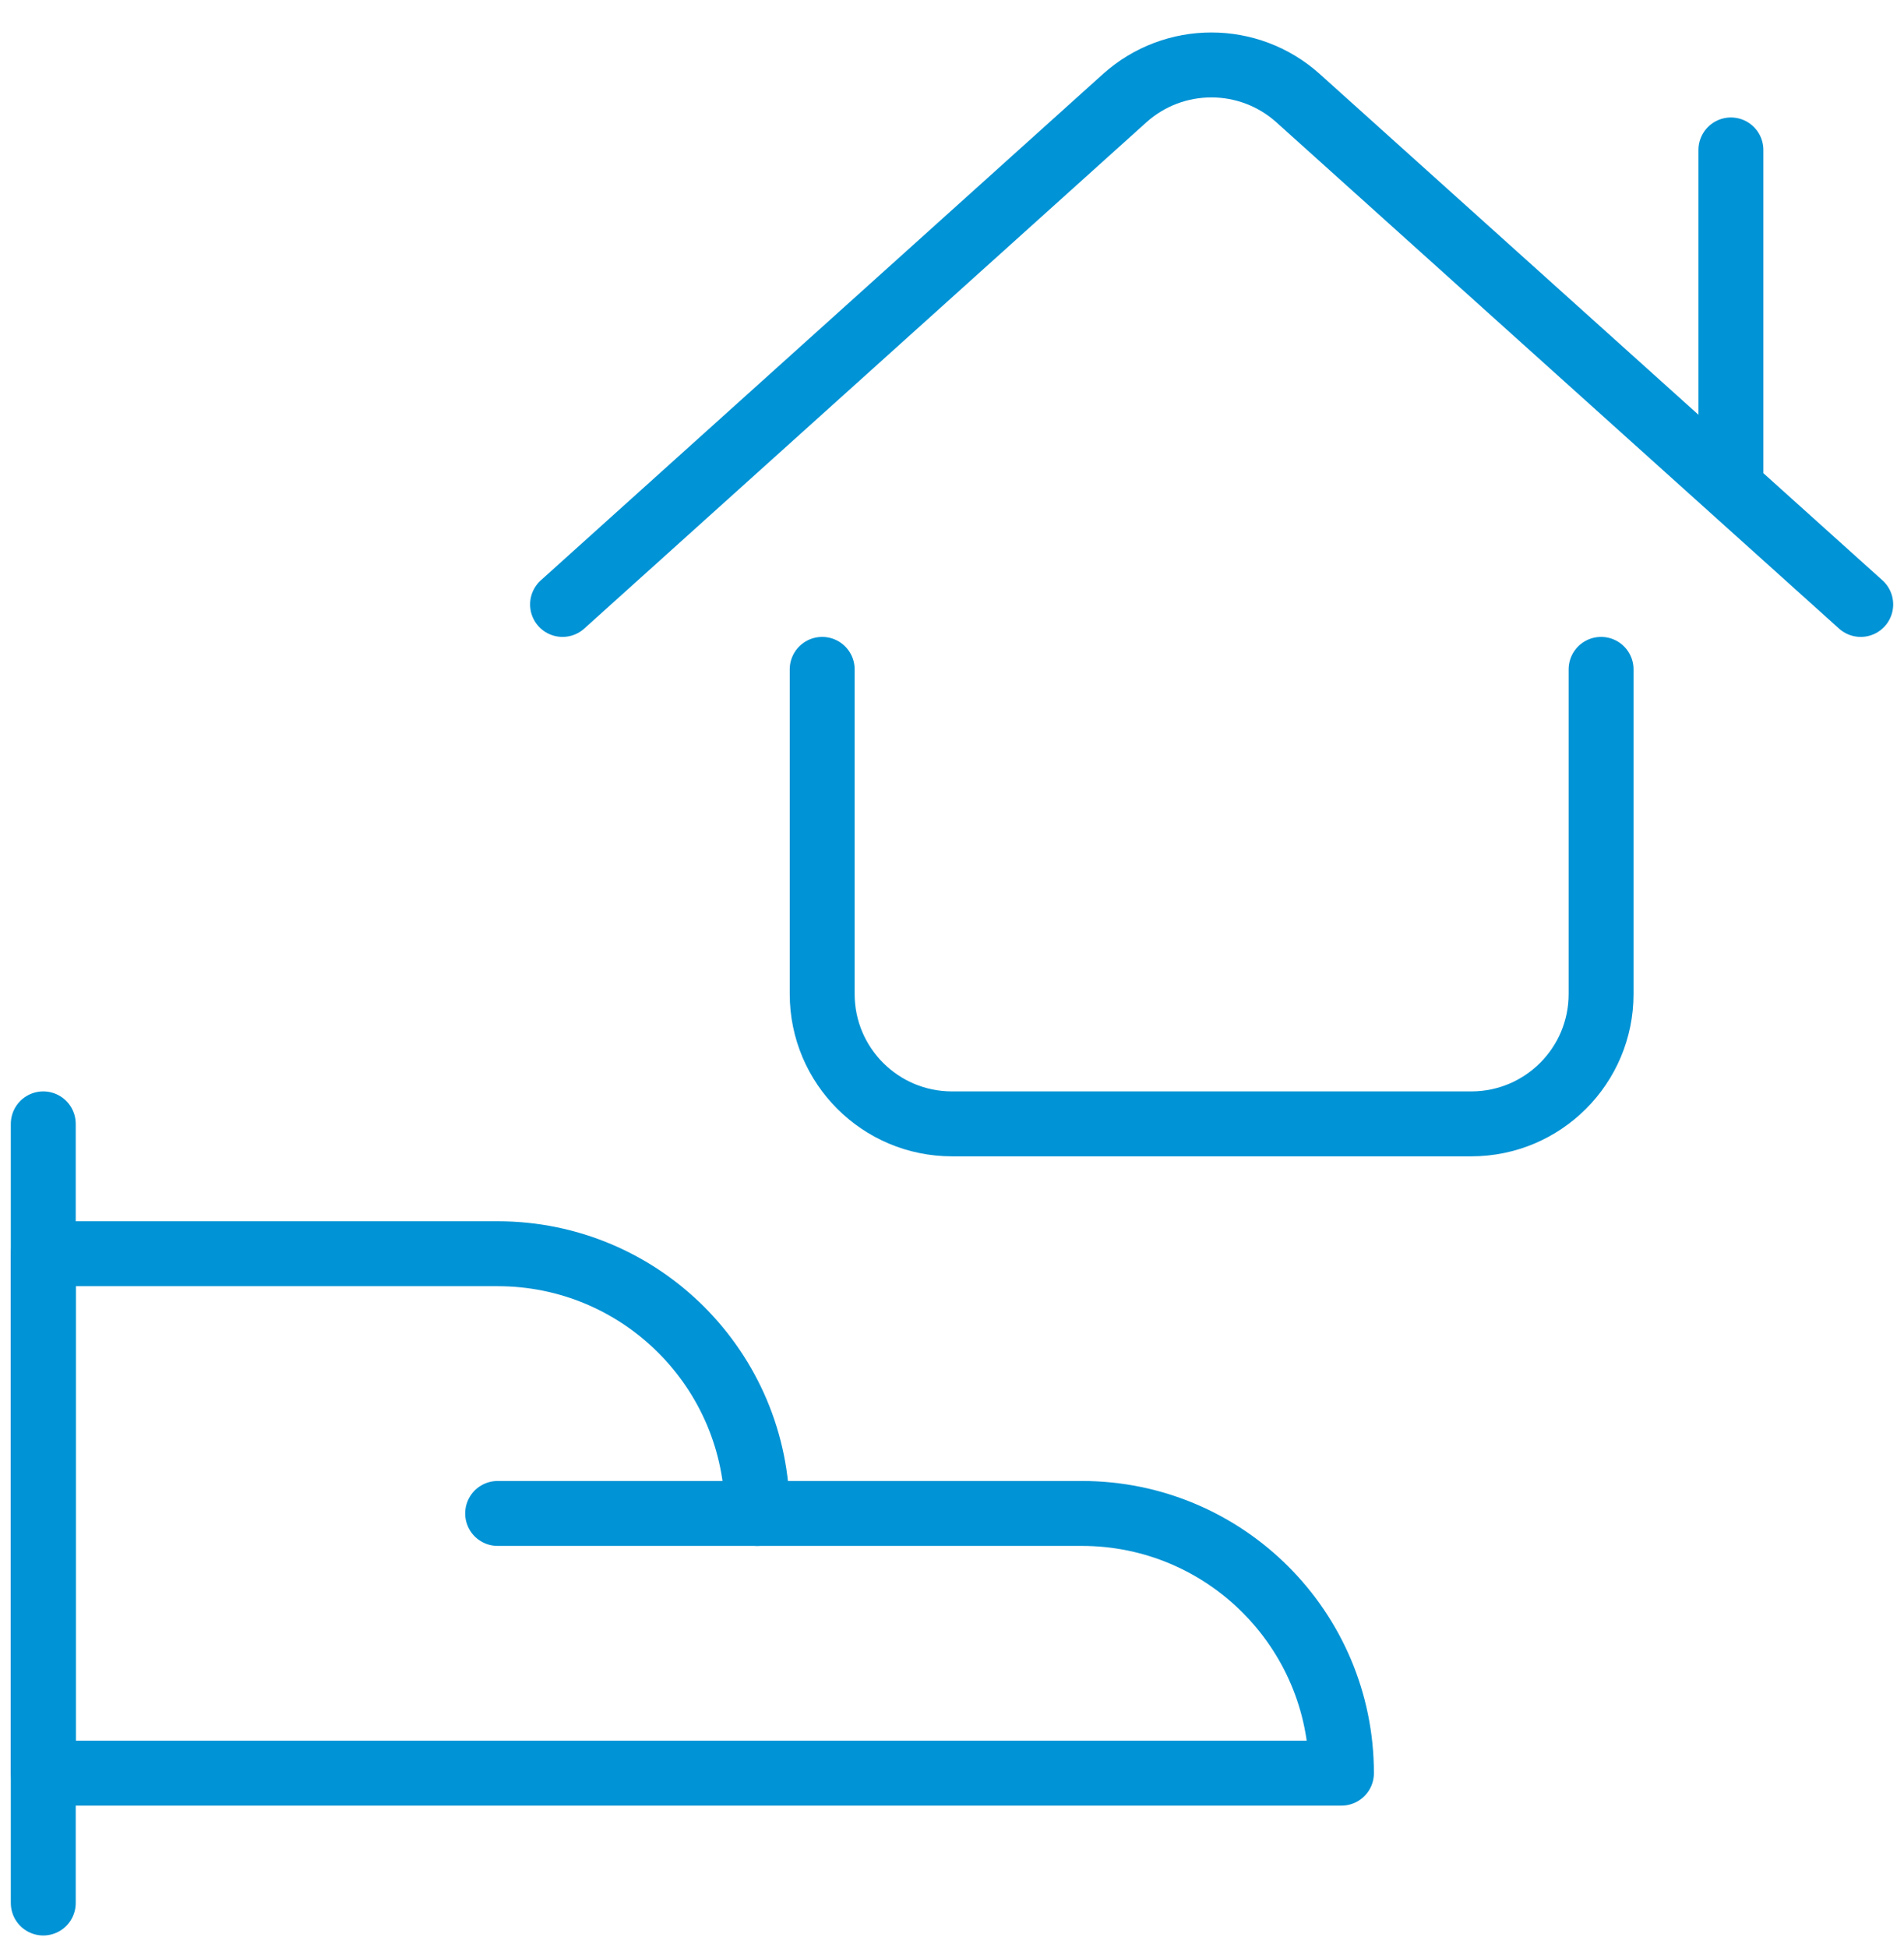 <svg xmlns="http://www.w3.org/2000/svg" fill="none" viewBox="0 0 44 45">
    <g stroke="#0093D5" stroke-linecap="round" stroke-linejoin="round" stroke-width="1.5">
        <path d="M1 25.964v18"/>
        <path d="M31 40.964c0-3.314-2.686-6-6-6h-7.5c0-3.314-2.686-6-6-6H1v12h30Z" clip-rule="evenodd"/>
        <path d="M11.5 34.964h6m1.5-19.5v7.5c0 1.657 1.343 3 3 3h12c1.657 0 3-1.343 3-3v-7.5m6-1.5L30 2.27c-1.141-1.026-2.871-1.026-4.012 0L13 13.964m27-2.7V3.464"/>
    </g>
</svg>
